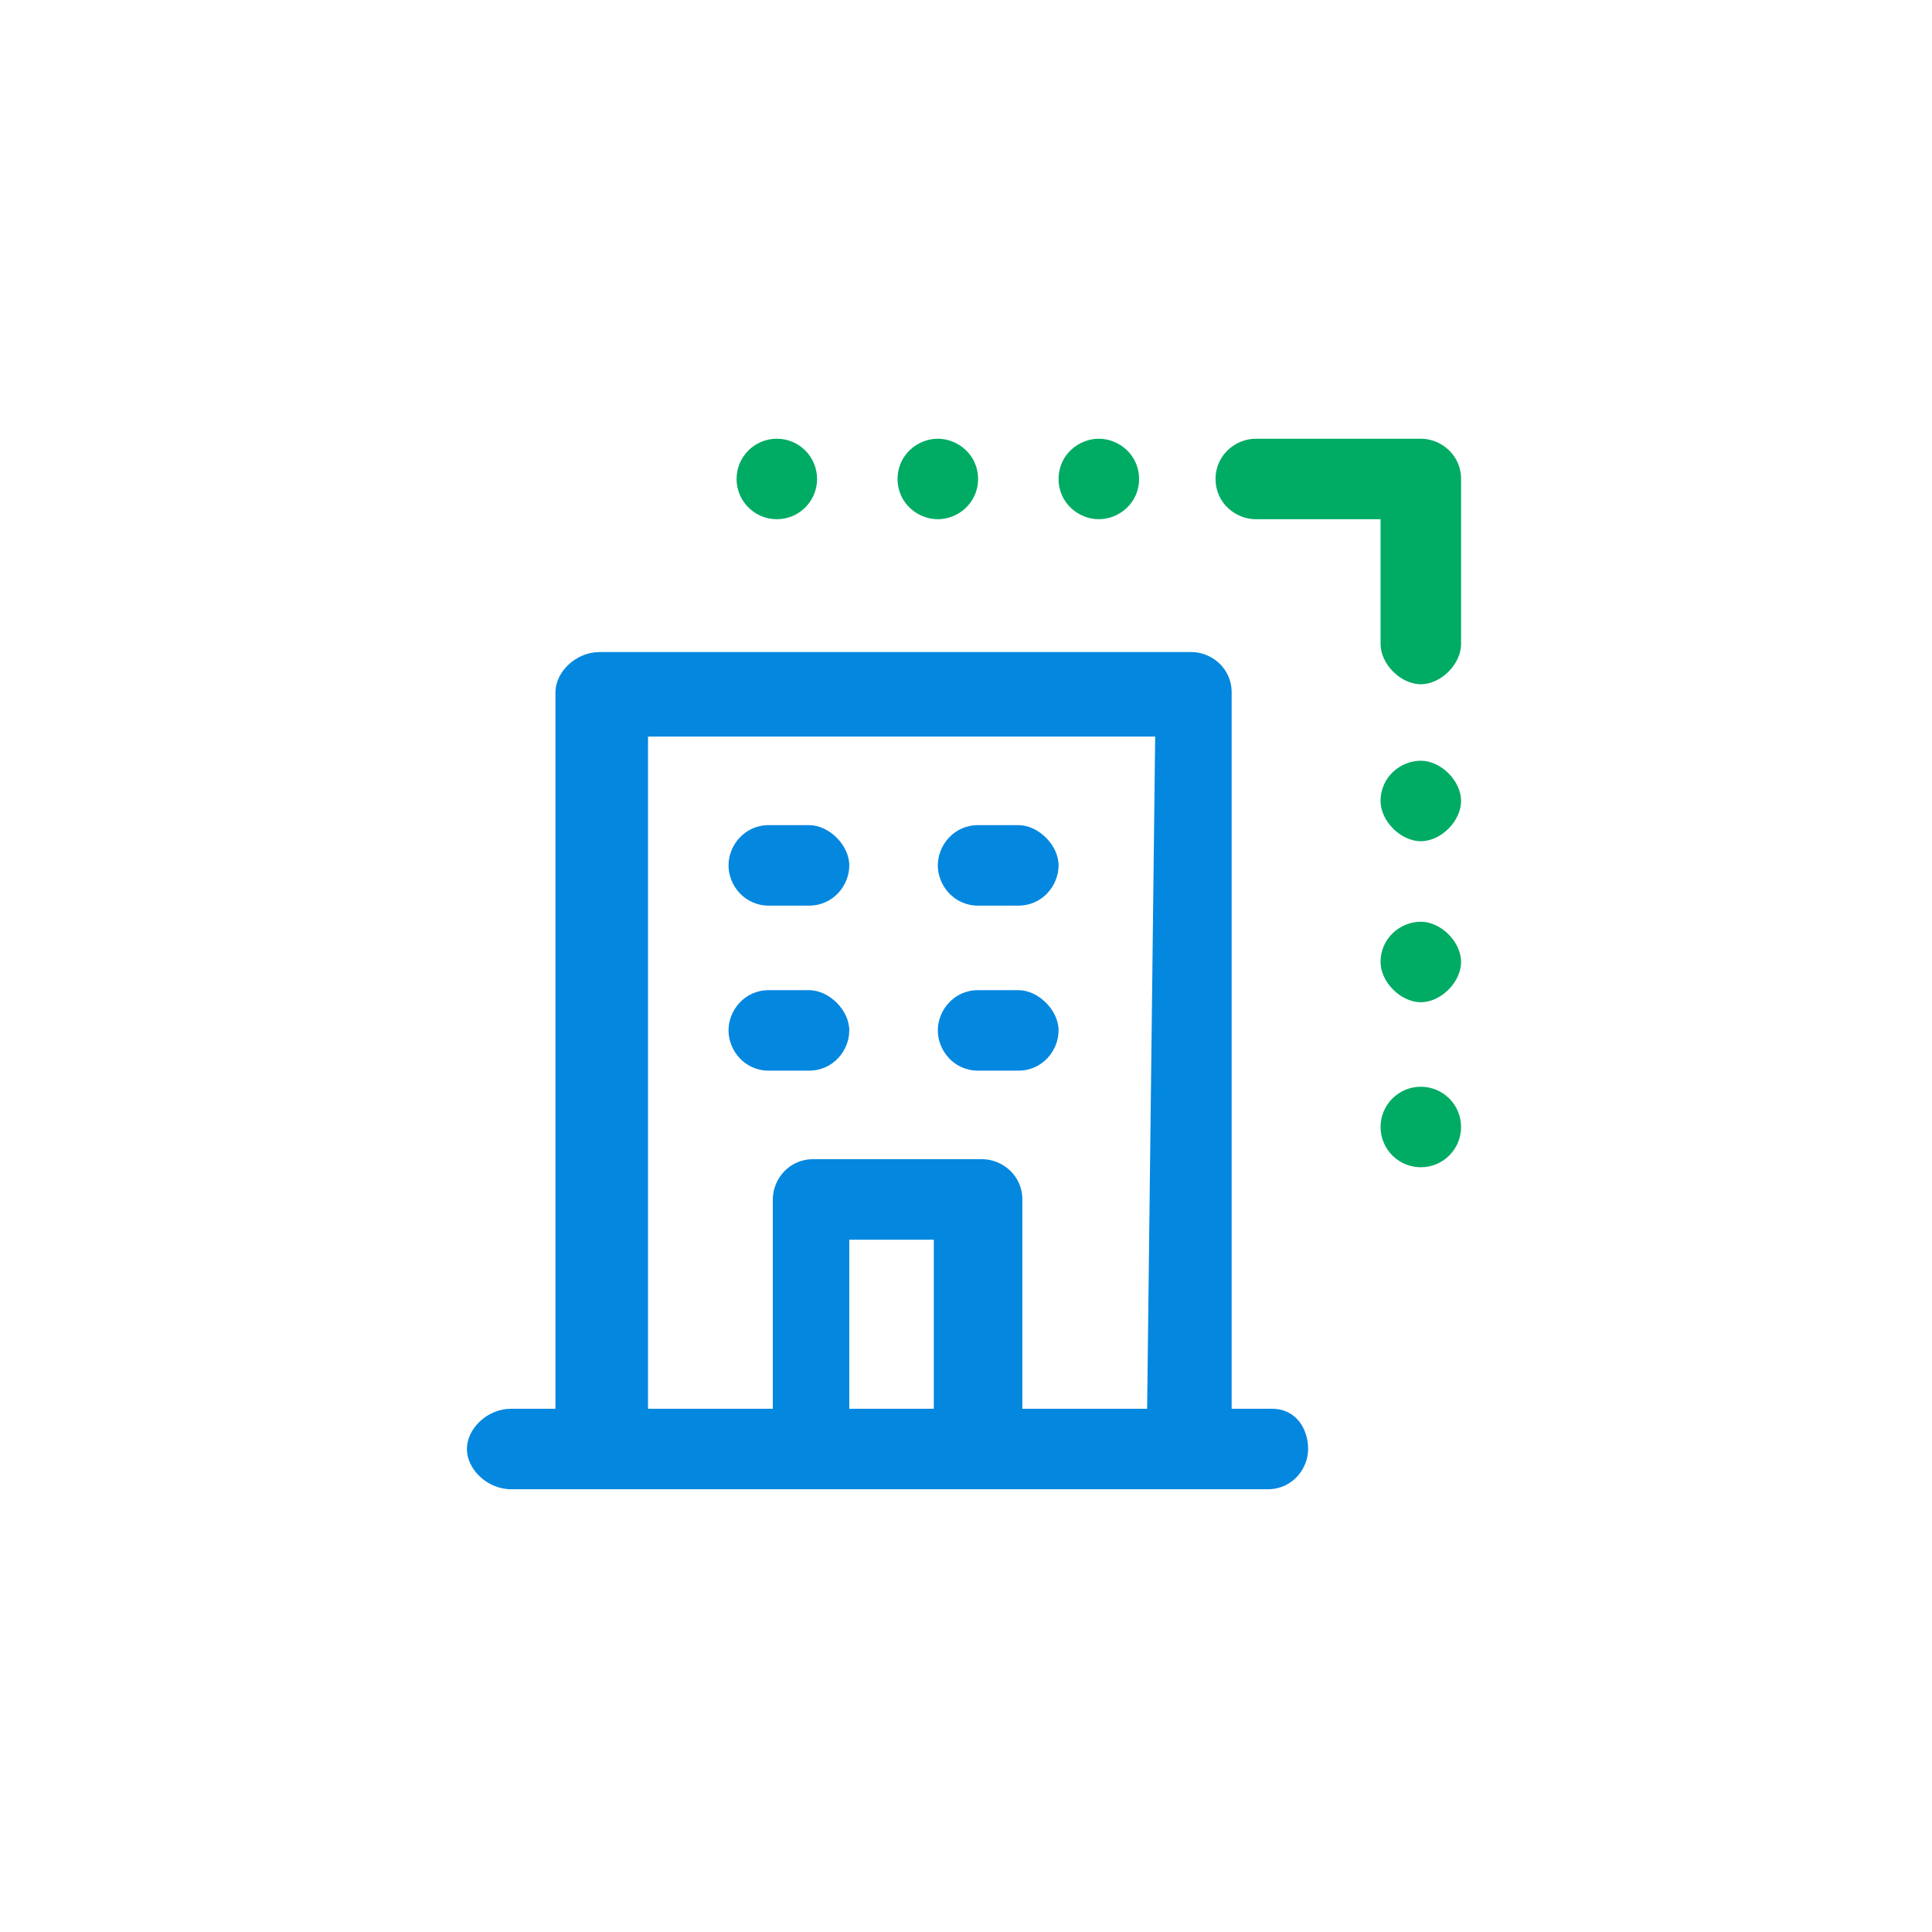 <?xml version="1.0" encoding="utf-8"?>
<!-- Generator: Adobe Illustrator 26.4.1, SVG Export Plug-In . SVG Version: 6.00 Build 0)  -->
<svg version="1.1" id="Layer_1" xmlns="http://www.w3.org/2000/svg" xmlns:xlink="http://www.w3.org/1999/xlink" x="0px" y="0px"
	 viewBox="0 0 48 48" style="enable-background:new 0 0 48 48;" xml:space="preserve">
<style type="text/css">
	.st0{fill:#0487DF;}
	.st1{fill:#00AB64;}
</style>
<path class="st0" d="M24.3,22.5h1c0.6,0,1-0.5,1-1s-0.5-1-1-1h-1c-0.6,0-1,0.5-1,1S23.7,22.5,24.3,22.5z M24.3,26.6h1
	c0.6,0,1-0.5,1-1s-0.5-1-1-1h-1c-0.6,0-1,0.5-1,1S23.7,26.6,24.3,26.6z M19.1,22.5h1c0.6,0,1-0.5,1-1s-0.5-1-1-1h-1
	c-0.6,0-1,0.5-1,1S18.5,22.5,19.1,22.5z M19.1,26.6h1c0.6,0,1-0.5,1-1s-0.5-1-1-1h-1c-0.6,0-1,0.5-1,1S18.5,26.6,19.1,26.6z
	 M31.6,35h-1V17.2c0-0.6-0.5-1-1-1H14.9c-0.6,0-1.1,0.5-1.1,1V35h-1.1c-0.6,0-1.1,0.5-1.1,1s0.5,1,1.1,1h18.8c0.6,0,1-0.5,1-1
	S32.2,35,31.6,35z M23.2,35h-2.1v-4.2h2.1V35z M28.5,35h-3.1v-5.2c0-0.6-0.5-1-1-1h-4.2c-0.6,0-1,0.5-1,1V35h-3.1V18.3h12.6L28.5,35
	L28.5,35z"/>
<path class="st1" d="M34.3,19.9c0,0.5,0.5,1,1,1s1-0.5,1-1s-0.5-1-1-1S34.3,19.3,34.3,19.9z M34.3,23.9c0,0.5,0.5,1,1,1s1-0.5,1-1
	s-0.5-1-1-1S34.3,23.3,34.3,23.9z M22.3,11.9c0,0.6,0.5,1,1,1s1-0.4,1-1s-0.5-1-1-1S22.3,11.3,22.3,11.9z M26.3,11.9
	c0,0.6,0.5,1,1,1s1-0.4,1-1s-0.5-1-1-1S26.3,11.3,26.3,11.9z"/>
<circle class="st1" cx="35.3" cy="28" r="1"/>
<circle class="st1" cx="19.3" cy="11.9" r="1"/>
<path class="st1" d="M35.3,17L35.3,17c-0.5,0-1-0.5-1-1v-3.1h-3.1c-0.5,0-1-0.4-1-1l0,0c0-0.6,0.5-1,1-1h4.1c0.5,0,1,0.4,1,1V16
	C36.3,16.5,35.8,17,35.3,17z"/>
</svg>
